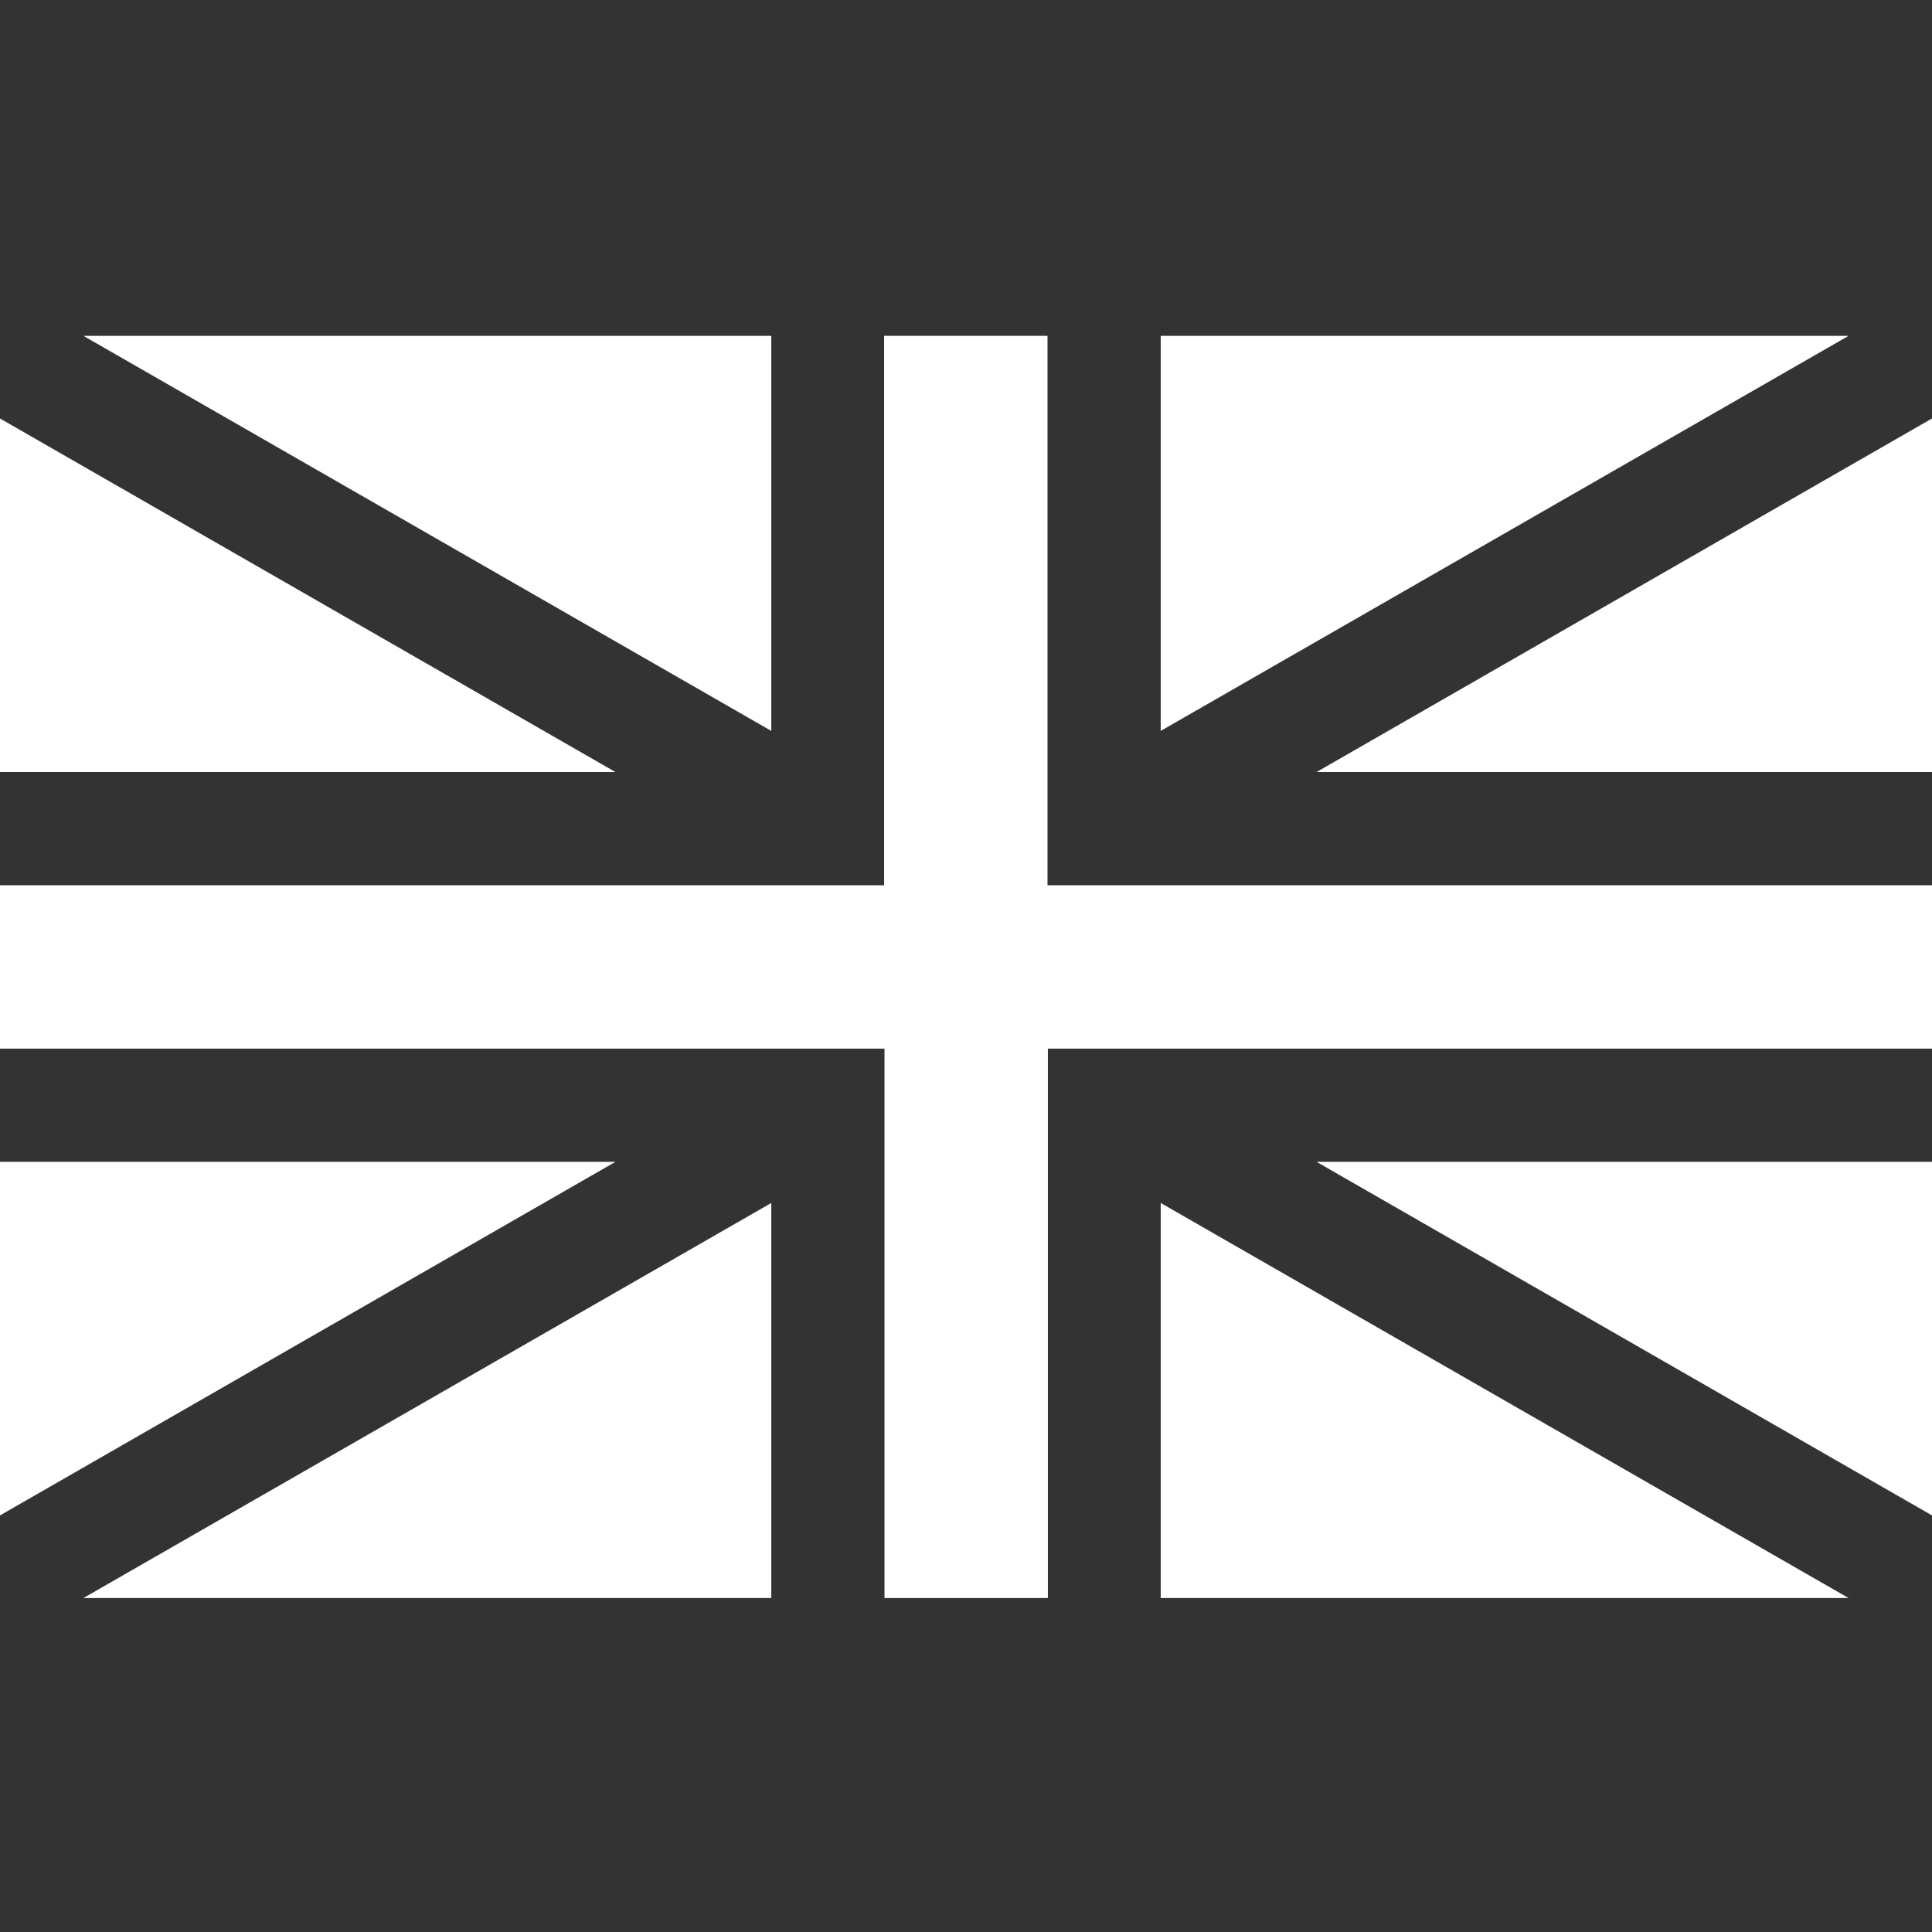 <?xml version="1.0" encoding="utf-8"?>
<!-- Generator: Adobe Illustrator 25.0.1, SVG Export Plug-In . SVG Version: 6.00 Build 0)  -->
<svg version="1.1" id="Layer_1" xmlns="http://www.w3.org/2000/svg" xmlns:xlink="http://www.w3.org/1999/xlink" x="0px" y="0px"
	 viewBox="0 0 512 512" style="enable-background:new 0 0 512 512;" xml:space="preserve">
<rect x="0" y="0" width="512" height="512" fill="#333333" stroke="none"/>
<style type="text/css">
	.st0{fill:#FFFFFF;}
</style>
<path class="st0" d="M204.4,193.7V89H22.1L204.4,193.7z"/>
<path class="st0" d="M163.1,204.6L0,110.9v93.7H163.1z"/>
<path class="st0" d="M277.6,234.6V89h-43.3v145.6H0v43.3h234.4v145.6h43.3V277.9H512v-43.3H277.6z"/>
<path class="st0" d="M348.9,307.9L512,401.6v-93.7H348.9z"/>
<path class="st0" d="M307.6,318.8v104.7h182.3L307.6,318.8z"/>
<path class="st0" d="M307.6,89v104.7L489.9,89H307.6z"/>
<path class="st0" d="M348.9,204.6H512v-93.7L348.9,204.6z"/>
<path class="st0" d="M204.4,318.8L22.1,423.5h182.3V318.8z"/>
<path class="st0" d="M0,307.9v93.7l163.1-93.7H0z"/>
</svg>
